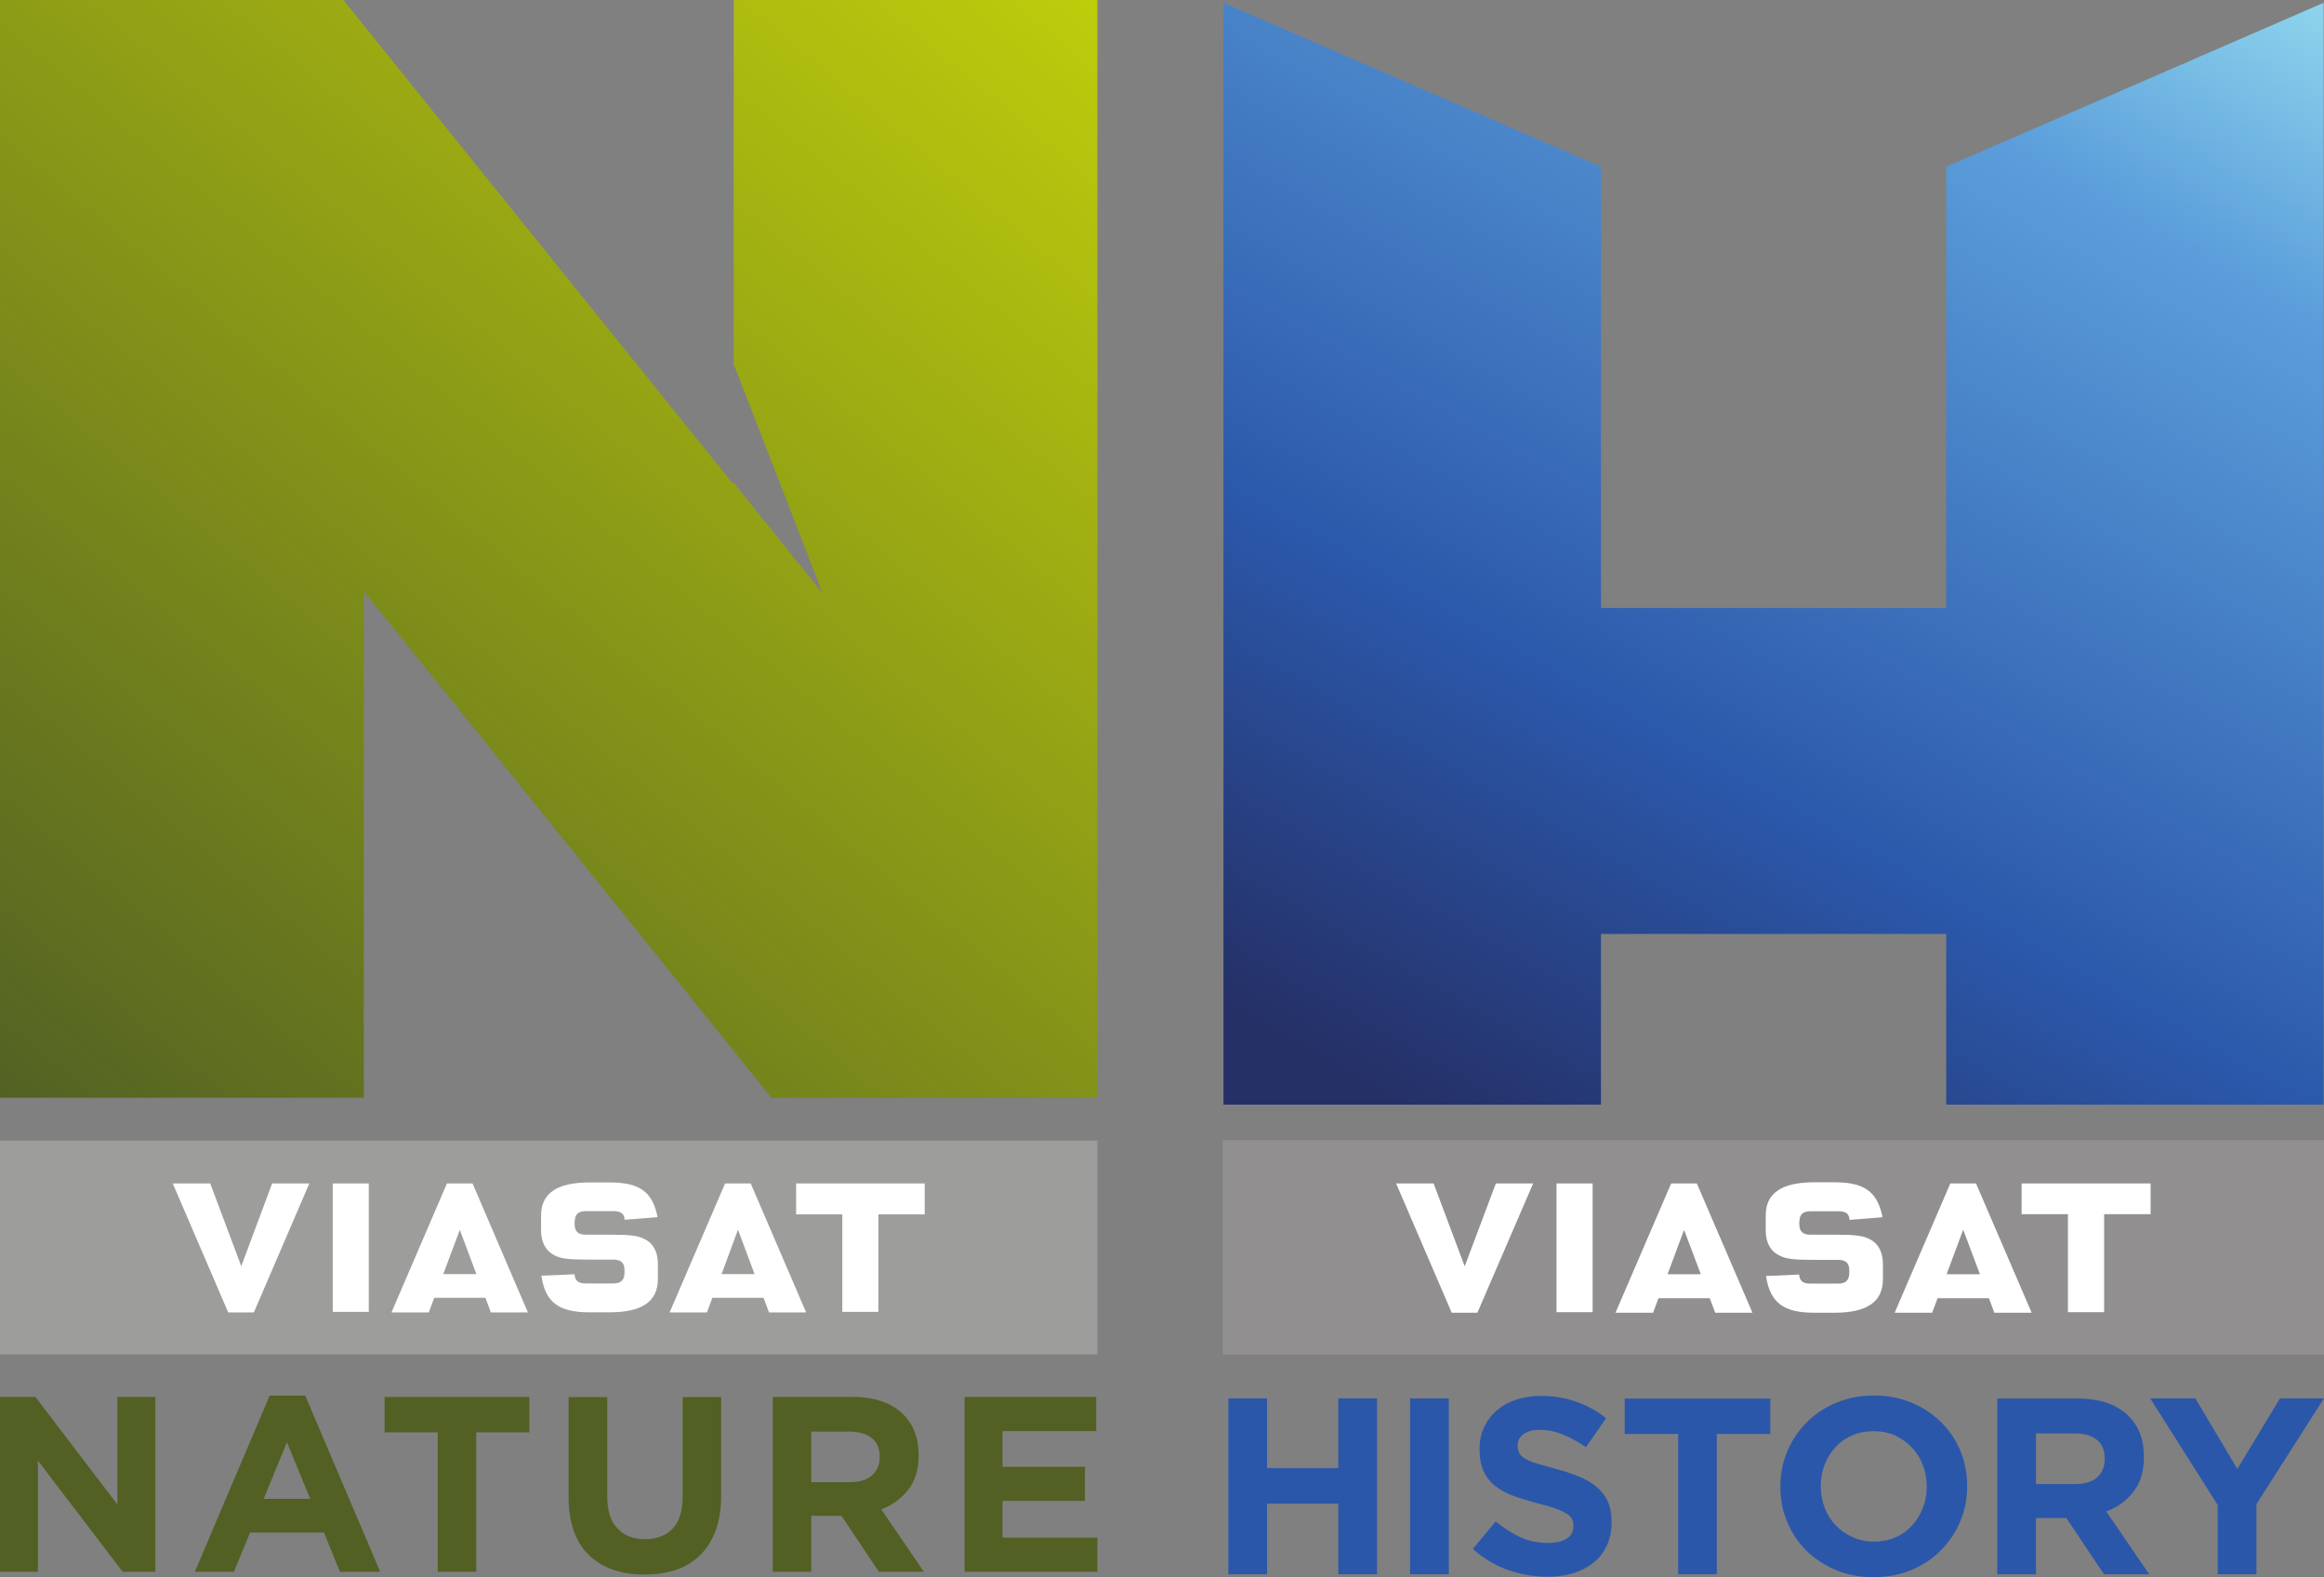 <?xml version="1.0" encoding="UTF-8" standalone="no"?>
<svg xmlns:rdf="http://www.w3.org/1999/02/22-rdf-syntax-ns#" xmlns="http://www.w3.org/2000/svg" xmlns:cc="http://creativecommons.org/ns#" xmlns:dc="http://purl.org/dc/elements/1.1/" height="407.1" width="600" version="1.1" viewBox="0 0 158.75 107.712">
  <rect x="0" y="0" width="158.75" height="107.712" fill="#808080" stroke="none"/>
  <defs>
    <linearGradient id="c" gradientUnits="userSpaceOnUse" gradientTransform="matrix(-51.372 88.979 -88.979 -51.372 -3.529 197.56)" x1="0" x2="1" y1="0" y2="0">
      <stop stop-color="#8ed6ed" offset="0"/>
      <stop stop-color="#5b9edb" offset=".186"/>
      <stop stop-color="#2b58aa" offset=".646"/>
      <stop stop-color="#253067" offset=".938"/>
      <stop stop-color="#253067" offset="1"/>
    </linearGradient>
    <linearGradient id="b" gradientUnits="userSpaceOnUse" gradientTransform="matrix(67.895 -80.909 80.909 67.895 -146.83 282.18)" x1="0" x2="1" y1="0" y2="0">
      <stop stop-color="#526123" offset="0"/>
      <stop stop-color="#becd0b" offset="1"/>
    </linearGradient>
  </defs>
  <g transform="translate(150.37 -204.24)">
    <g stroke-width=".125">
      <path d="m-100.25 204.24v24.87l6.08 15.66-6.08-7.55v0.12l-26.67-33.1h-23.45v74.97h24.85v-34.6l27.846 34.6h22.265v-74.97h-24.841z" fill="url(#b)"/>
      <path d="m-150.37 282.13h74.965v14.6h-74.965v-14.6z" fill="#9d9d9c"/>
      <path d="m-106.34 288.86c-0.43-0.23-0.94-0.3-2.27-0.3h-1.73c-0.55 0-0.78-0.22-0.78-0.75v-0.11c0-0.02 0-0.05 0.01-0.07 0.02-0.47 0.25-0.68 0.77-0.68h1.88c0.25 0 0.45 0.05 0.57 0.15 0.02 0.01 0.02 0.02 0.03 0.03 0.1 0.1 0.15 0.23 0.16 0.41 0.22-0.01 2.01-0.16 2.25-0.18-0.05-0.22-0.1-0.43-0.16-0.61-0.43-1.28-1.33-1.76-3.12-1.76h-1.37c-2.22 0-3.31 0.74-3.31 2.26v1.03c0 0.8 0.33 1.4 0.92 1.69 0.44 0.23 0.95 0.29 2.27 0.29h1.73c0.55 0 0.78 0.22 0.78 0.74v0.13c0 0.52-0.23 0.76-0.78 0.76h-1.88c-0.29 0-0.48-0.06-0.6-0.2-0.09-0.1-0.15-0.24-0.15-0.43-0.22 0.02-2.03 0.09-2.27 0.1 0.27 1.82 1.18 2.5 3.29 2.5h1.37c2.22 0 3.3-0.74 3.3-2.28v-1.04c0-0.8-0.32-1.4-0.91-1.68m19.135-3.8h-8.783v2.11h3.154v6.66h2.465v-6.66h3.164zm-32.885 6.19 1.13-3.02 1.13 3.02zm2-6.19h-1.75l-3.79 8.81h2.55l0.37-1h3.5l0.37 1h2.53zm17.01 6.19 1.121-3.03 1.133 3.03zm1.99-6.19h-1.75l-3.79 8.81h2.55l0.37-1h3.498l0.373 1h2.536zm-34.8 5.65-2.12-5.65h-2.56l3.79 8.81h1.75l3.79-8.81h-2.54l-2.11 5.65zm6.25 3.12h2.46v-8.77h-2.46z" fill="#fff"/>
    </g>
    <g stroke-width=".125" fill="#526023">
      <path d="m-150.37 299.64h2.42l5.6 7.35v-7.35h2.59v11.94h-2.23l-5.79-7.59v7.59h-2.59v-11.94z"/>
      <path d="m-129.18 306.6-1.59-3.87-1.59 3.87zm-2.77-7.05h2.43l5.12 12.03h-2.75l-1.09-2.68h-5.05l-1.1 2.68h-2.67z"/>
      <path d="m-120.47 302.06h-3.63v-2.42h9.89v2.42h-3.63v9.52h-2.63z"/>
      <path d="m-106.35 311.77c-1.61 0-2.87-0.44-3.8-1.34-0.91-0.89-1.38-2.21-1.38-3.97v-6.81h2.64v6.75c0 0.98 0.22 1.72 0.68 2.2 0.45 0.5 1.08 0.75 1.89 0.75s1.44-0.24 1.89-0.71c0.46-0.49 0.69-1.2 0.69-2.16v-6.83h2.63v6.73c0 0.9-0.12 1.69-0.37 2.37-0.25 0.67-0.6 1.23-1.05 1.68-0.46 0.45-1 0.79-1.65 1.01-0.64 0.22-1.37 0.33-2.17 0.33"/>
      <path d="m-92.295 305.46c0.647 0 1.142-0.16 1.492-0.46 0.349-0.32 0.524-0.73 0.524-1.24v-0.03c0-0.57-0.189-1.01-0.552-1.29-0.359-0.28-0.865-0.43-1.516-0.43h-2.607v3.45zm-5.289-5.82h5.459c1.511 0 2.672 0.41 3.48 1.21 0.675 0.69 1.025 1.6 1.025 2.73v0.04c0 0.96-0.236 1.75-0.709 2.36-0.472 0.6-1.091 1.06-1.846 1.33l2.914 4.27h-3.075l-2.554-3.82h-2.064v3.82h-2.63z"/>
      <path d="m-84.48 299.64h8.991v2.33h-6.403v2.44h5.633v2.33h-5.633v2.51h6.483v2.33h-9.071z"/>
    </g>
    <path stroke-width=".474" fill="#918f90" d="m-66.844 296.76h75.224v-14.65h-75.224z"/>
    <path stroke-width=".474" fill="#fff" d="m-22.658 288.86c-0.445-0.23-0.961-0.3-2.288-0.3h-1.734c-0.555 0-0.782-0.22-0.782-0.75v-0.11c0-0.02 0-0.05 0.009-0.07 0.019-0.48 0.261-0.67 0.773-0.67h1.89c0.251 0 0.446 0.04 0.574 0.14 0 0-0.01 0 0 0 0.004 0.01 0.019 0.02 0.033 0.03 0.095 0.1 0.137 0.24 0.151 0.42 0.223-0.02 2.014-0.16 2.256-0.18-0.038-0.23-0.1-0.43-0.161-0.62 0 0 0.009 0 0 0-0.431-1.28-1.327-1.77-3.128-1.77h-1.374c-2.227 0-3.316 0.74-3.316 2.26v1.05c0 0.8 0.327 1.4 0.914 1.68 0.445 0.24 0.952 0.31 2.284 0.31h1.739c0.545 0 0.772 0.21 0.772 0.74v0.11c0 0.54-0.232 0.77-0.772 0.77h-1.895c-0.285 0-0.474-0.05-0.602-0.19-0.09-0.1-0.147-0.24-0.157-0.43-0.213 0.02-2.023 0.09-2.264 0.1 0.274 1.82 1.189 2.51 3.297 2.51h1.374c2.237 0 3.317-0.75 3.317-2.29v-1.04c0-0.81-0.322-1.41-0.91-1.7m19.195-3.8h-8.813v2.1h3.165v6.69h2.473v-6.69h3.175zm-32.997 6.2 1.128-3.03 1.142 3.03zm2-6.2h-1.754l-3.804 8.83h2.568l0.369-0.99h3.502l0.374 0.99h2.545zm17.062 6.2 1.132-3.04 1.142 3.04zm2.009-6.2h-1.758l-3.8 8.83h2.559l0.374-0.99h3.506l0.37 0.99h2.549zm-34.929 5.66-2.122-5.66h-2.562l3.797 8.83h1.754l3.81-8.83h-2.549zm6.272 3.13h2.468v-8.79h-2.468z"/>
    <g stroke-width=".474" fill="#2b57aa">
      <path d="m-66.463 299.74h2.642v4.76h4.87v-4.76h2.643v12.01h-2.643v-4.82h-4.87v4.82h-2.642z"/>
      <path d="m-54.047 299.74h2.642v12.01h-2.642z"/>
      <path d="m-44.673 311.92c-0.914 0-1.808-0.16-2.689-0.46-0.881-0.32-1.688-0.8-2.402-1.44l1.562-1.88c0.546 0.45 1.107 0.81 1.687 1.08 0.574 0.26 1.208 0.39 1.895 0.39 0.548 0 0.974-0.1 1.275-0.3 0.306-0.2 0.453-0.48 0.453-0.84v-0.04c0-0.16-0.026-0.32-0.093-0.44-0.06-0.14-0.18-0.26-0.36-0.37-0.174-0.12-0.42-0.23-0.741-0.35-0.313-0.12-0.727-0.23-1.227-0.36-0.608-0.16-1.161-0.33-1.648-0.5-0.494-0.18-0.914-0.41-1.262-0.68-0.34-0.27-0.607-0.6-0.793-1-0.194-0.4-0.287-0.91-0.287-1.5v-0.03c0-0.55 0.099-1.04 0.307-1.49 0.206-0.44 0.487-0.82 0.86-1.14 0.367-0.32 0.807-0.57 1.321-0.74s1.081-0.26 1.695-0.26c0.881 0 1.688 0.13 2.429 0.4 0.74 0.25 1.414 0.63 2.034 1.12l-1.374 1.98c-0.54-0.36-1.061-0.65-1.581-0.86-0.514-0.22-1.028-0.32-1.541-0.32-0.514 0-0.901 0.1-1.161 0.3-0.254 0.2-0.387 0.44-0.387 0.75v0.04c0 0.19 0.046 0.36 0.12 0.5 0.073 0.14 0.2 0.27 0.4 0.38 0.194 0.11 0.461 0.23 0.801 0.33s0.76 0.22 1.281 0.36c0.607 0.16 1.147 0.34 1.621 0.54 0.48 0.2 0.881 0.44 1.208 0.73 0.327 0.28 0.574 0.6 0.74 0.98 0.16 0.38 0.247 0.83 0.247 1.36v0.03c0 0.6-0.106 1.13-0.32 1.59-0.22 0.47-0.52 0.86-0.908 1.17-0.38 0.31-0.847 0.55-1.381 0.72-0.533 0.17-1.127 0.25-1.781 0.25"/>
      <path d="m-35.735 302.17h-3.658v-2.42h9.95v2.42h-3.653v9.58h-2.639z"/>
      <path d="m-22.359 309.52c0.535 0 1.028-0.1 1.469-0.29s0.81-0.46 1.128-0.81c0.317-0.34 0.559-0.74 0.739-1.19s0.265-0.93 0.265-1.45v-0.03c0-0.52-0.085-1.01-0.265-1.46-0.18-0.46-0.427-0.86-0.754-1.2s-0.706-0.62-1.146-0.82c-0.441-0.2-0.934-0.29-1.469-0.29-0.526 0-1.014 0.09-1.46 0.29-0.45 0.19-0.829 0.46-1.141 0.8-0.313 0.35-0.564 0.74-0.735 1.19-0.18 0.45-0.265 0.94-0.265 1.45v0.04c0 0.51 0.085 1 0.265 1.46 0.171 0.46 0.427 0.85 0.753 1.2 0.327 0.34 0.716 0.61 1.161 0.81 0.441 0.2 0.929 0.3 1.455 0.3m-0.033 2.43c-0.929 0-1.782-0.16-2.554-0.48-0.782-0.33-1.45-0.77-2.023-1.32-0.559-0.56-1-1.21-1.313-1.96-0.317-0.75-0.474-1.55-0.474-2.41v-0.03c0-0.86 0.157-1.66 0.479-2.41s0.768-1.41 1.327-1.97c0.568-0.57 1.241-1.02 2.028-1.34 0.781-0.33 1.634-0.49 2.563-0.49s1.772 0.16 2.554 0.49c0.782 0.32 1.45 0.76 2.014 1.32 0.568 0.55 1.009 1.2 1.322 1.95 0.312 0.75 0.473 1.55 0.473 2.41v0.04c0 0.85-0.161 1.66-0.478 2.4-0.322 0.76-0.768 1.42-1.336 1.98-0.559 0.57-1.242 1.01-2.019 1.34-0.782 0.32-1.634 0.48-2.563 0.48"/>
      <path d="m-8.623 305.59c0.654 0 1.156-0.15 1.502-0.46 0.351-0.31 0.521-0.72 0.521-1.25v-0.03c0-0.57-0.18-1.01-0.545-1.29-0.37-0.29-0.877-0.43-1.53-0.43h-2.62v3.46zm-5.316-5.84h5.487c1.526 0 2.687 0.4 3.502 1.21 0.687 0.69 1.028 1.6 1.028 2.74v0.04c0 0.97-0.232 1.77-0.716 2.37-0.474 0.62-1.085 1.07-1.853 1.35l2.928 4.29h-3.085l-2.573-3.84h-2.075v3.84h-2.644z"/>
      <path d="m1.119 307.02-4.61-7.28h3.085l2.867 4.82 2.909-4.82h3.004l-4.61 7.22v4.79h-2.644z"/>
    </g>
    <path stroke-width=".474" fill="url(#c)" d="m-17.426 215.63v30.13h-23.584v-30.13l-25.787-11.2v75.25h25.787v-11.66h23.584v11.66h25.78v-75.25z"/>
  </g>
</svg>
